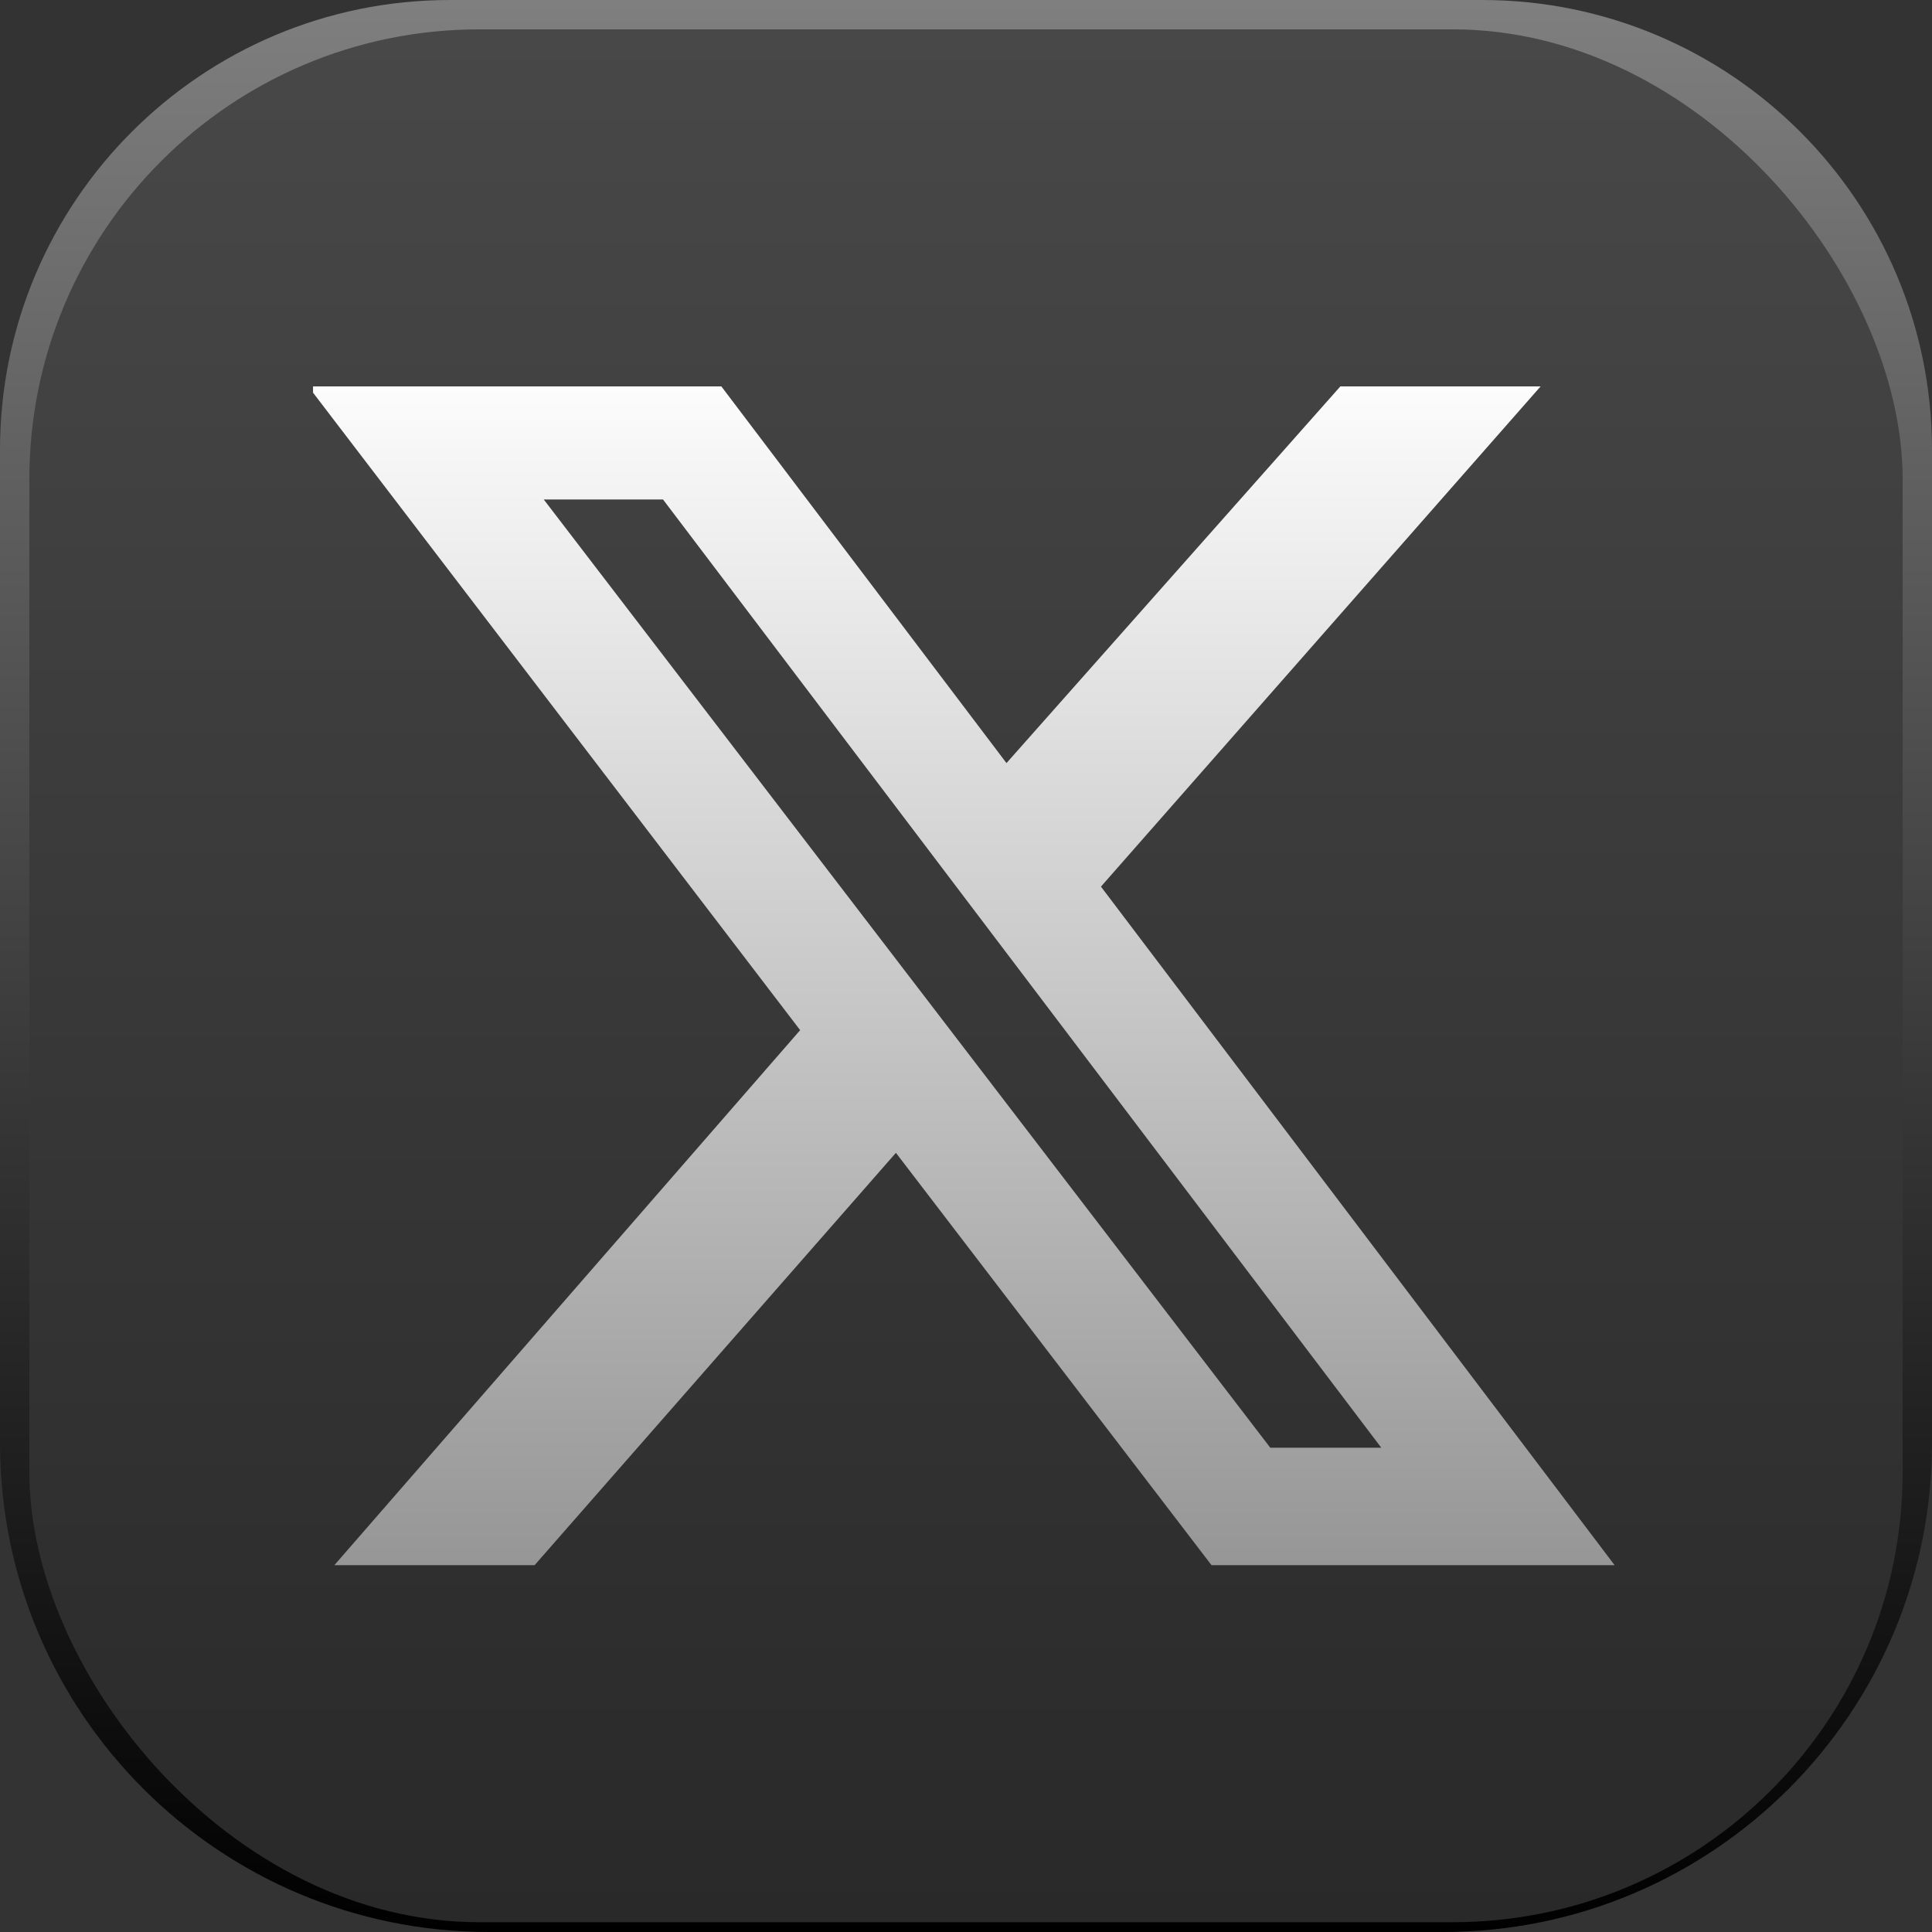 <svg width="395" height="395" viewBox="0 0 395 395" fill="none" xmlns="http://www.w3.org/2000/svg">
<rect x="0" y="0" width="395" height="395" fill="#333333" stroke="none"/>
<path d="M0 92C0 41.19 41.19 0 92 0H303C353.81 0 395 41.19 395 92V295C395 350.228 350.228 395 295 395H100C44.772 395 0 350.228 0 295V92Z" fill="url(#paint0_linear_2004_73)"/>
<rect x="6" y="6" width="383" height="387" rx="92" fill="url(#paint1_linear_2004_73)"/>
<g clip-path="url(#clip0_2004_73)">
<path d="M274.04 79H314.98L225.09 181.269L330.11 320H247.696L183.171 235.694L109.301 320H68.361L163.591 210.616L63.021 79H147.482L205.777 156.013L274.04 79ZM259.711 295.989H282.406L135.556 102.122H111.17L259.711 295.989Z" fill="url(#paint2_linear_2004_73)"/>
</g>
<defs>
<linearGradient id="paint0_linear_2004_73" x1="197.5" y1="0" x2="197.5" y2="395" gradientUnits="userSpaceOnUse">
<stop stop-color="#7F7F7F"/>
<stop offset="1"/>
</linearGradient>
<linearGradient id="paint1_linear_2004_73" x1="197.5" y1="6" x2="197.5" y2="393" gradientUnits="userSpaceOnUse">
<stop stop-color="#484848"/>
<stop offset="1" stop-color="#292929"/>
</linearGradient>
<linearGradient id="paint2_linear_2004_73" x1="196.566" y1="79" x2="196.566" y2="320" gradientUnits="userSpaceOnUse">
<stop stop-color="#FCFCFC"/>
<stop offset="1" stop-color="#969696"/>
</linearGradient>
<clipPath id="clip0_2004_73">
<rect width="267" height="241" fill="white" transform="translate(64 79)"/>
</clipPath>
</defs>
</svg>
